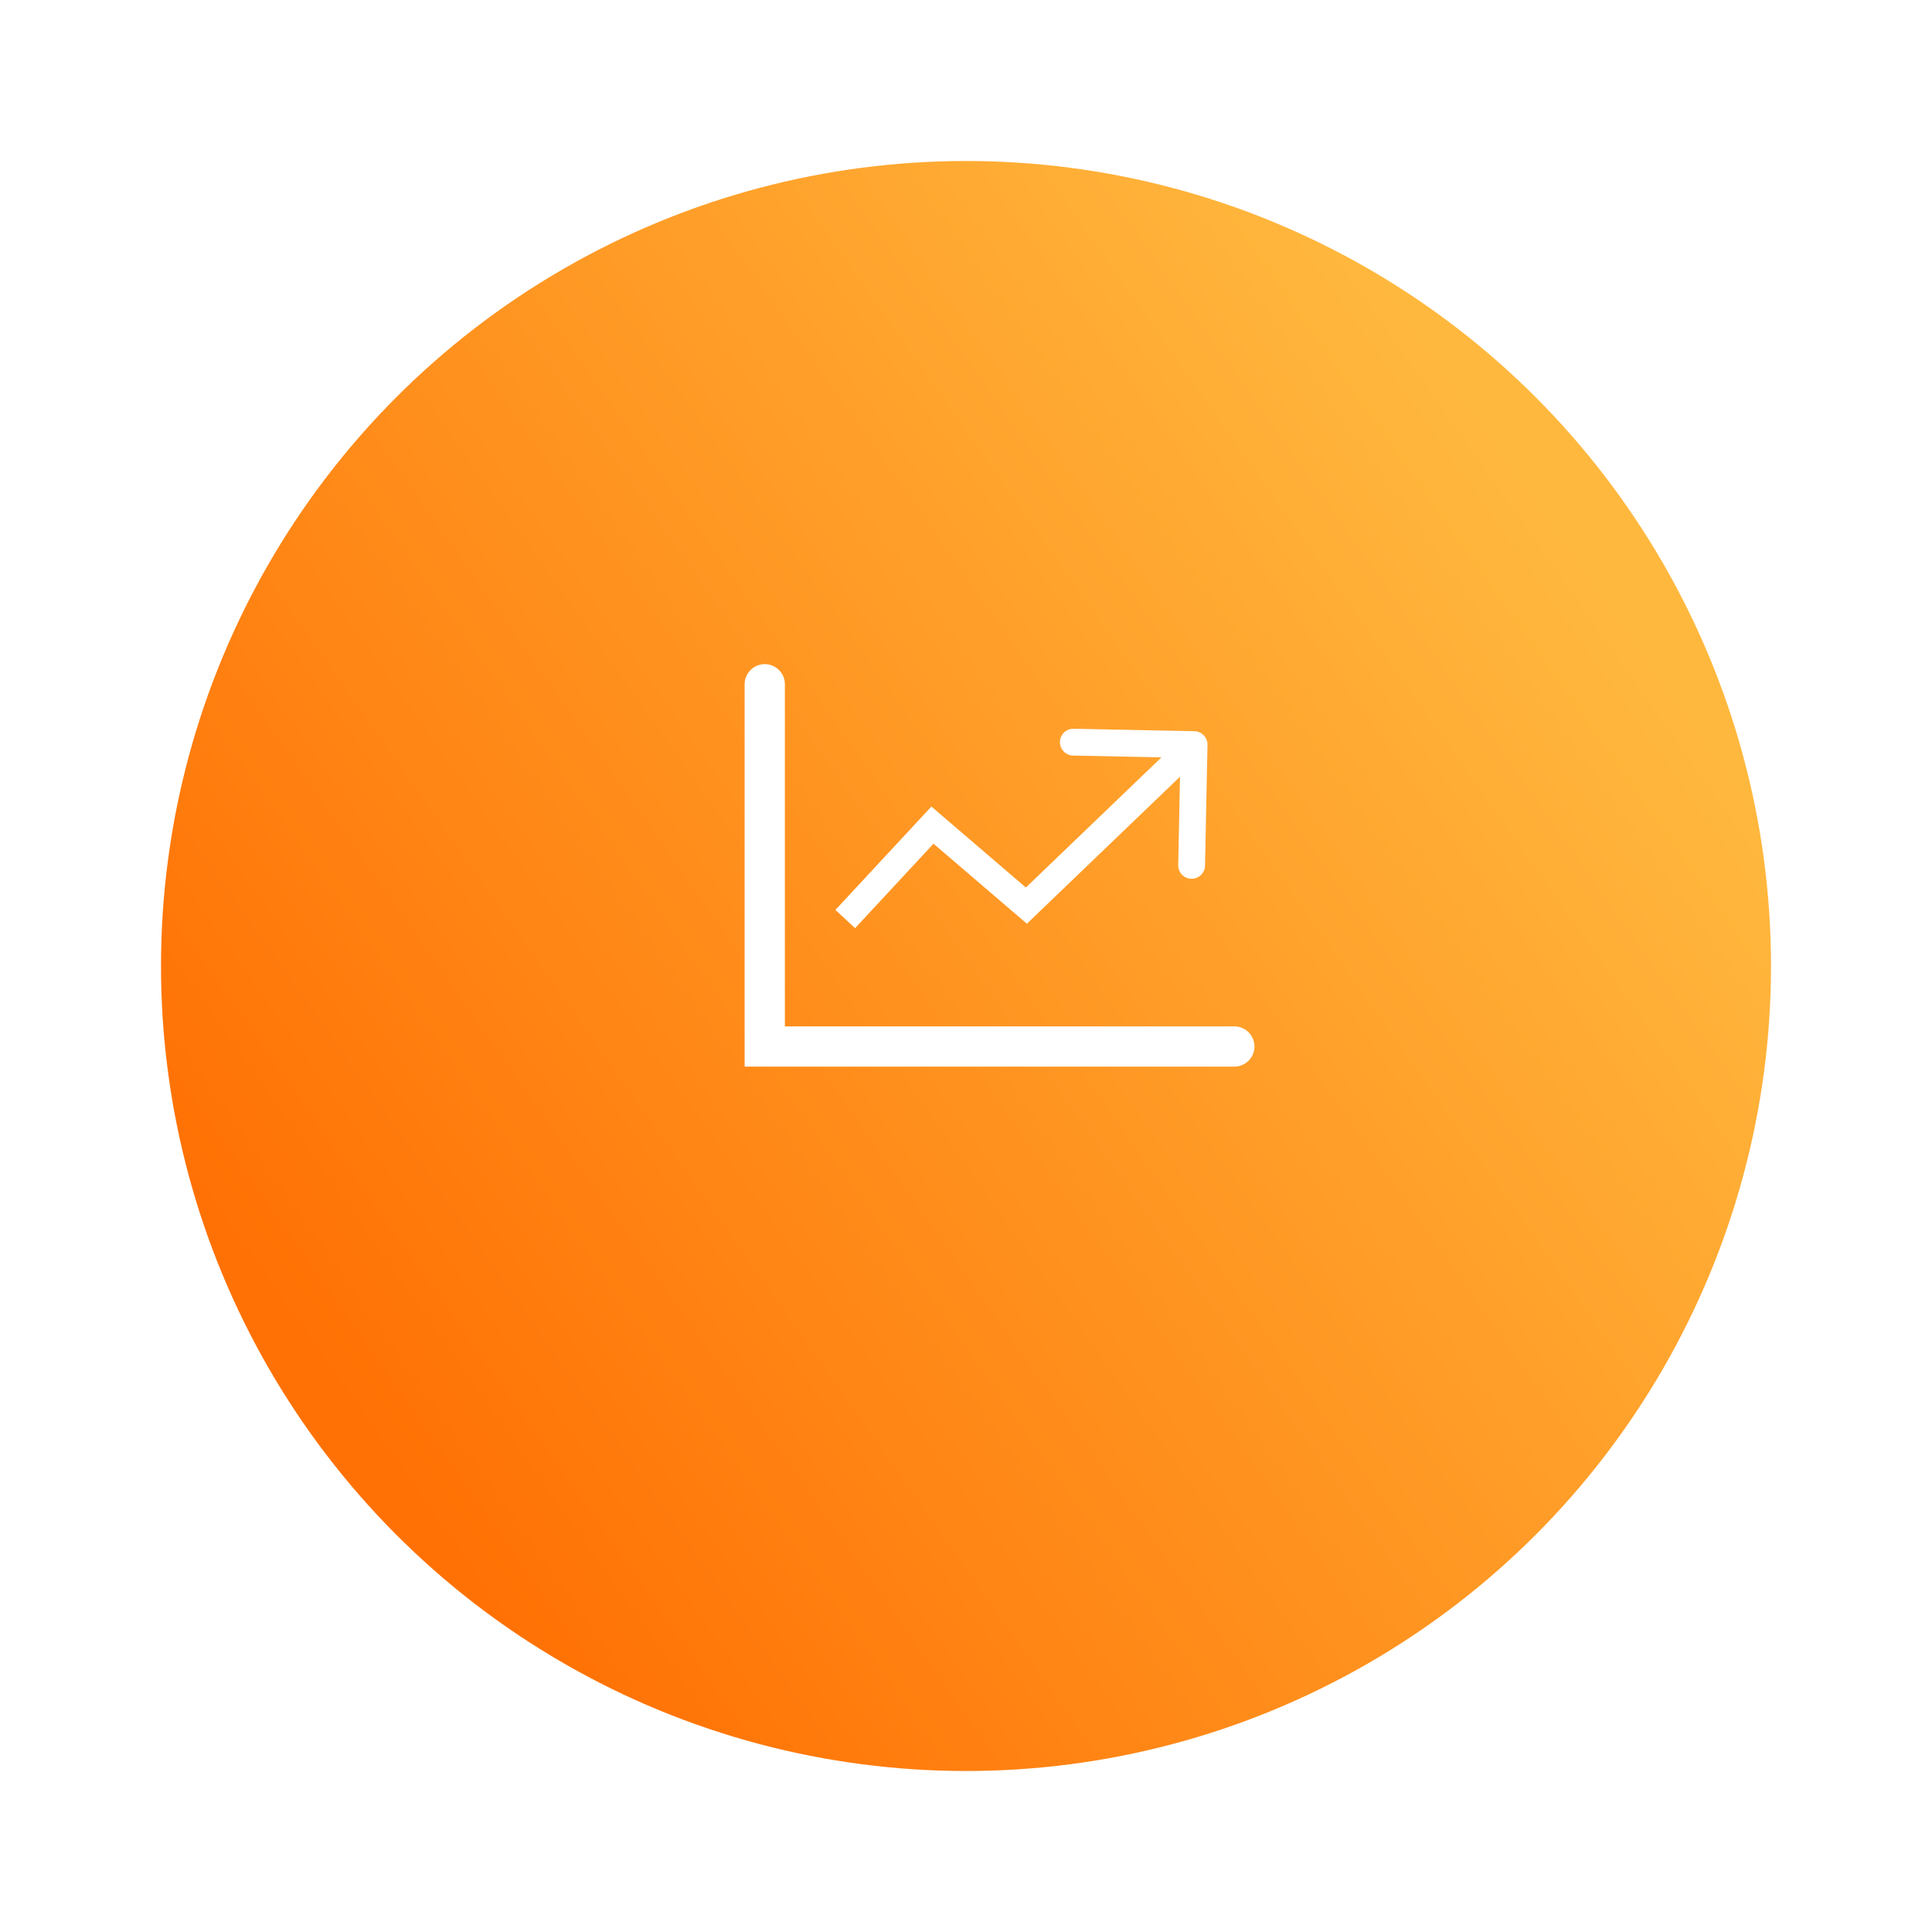 <?xml version="1.0" encoding="UTF-8"?> <svg xmlns="http://www.w3.org/2000/svg" width="144" height="144" viewBox="0 0 144 144" fill="none"> <g filter="url(#filter0_d)"> <circle cx="72" cy="65" r="60" fill="url(#paint0_linear)"></circle> </g> <path d="M76.5 67.5L75.849 68.259L76.538 68.85L77.192 68.221L76.5 67.5ZM90 55.52C90.011 54.968 89.573 54.511 89.02 54.5L80.022 54.317C79.47 54.305 79.013 54.744 79.002 55.296C78.991 55.848 79.429 56.305 79.981 56.316L87.98 56.479L87.817 64.478C87.805 65.03 88.244 65.487 88.796 65.498C89.348 65.509 89.805 65.071 89.816 64.519L90 55.52ZM69.499 61.5L70.15 60.741L69.421 60.115L68.767 60.82L69.499 61.5ZM77.192 68.221L89.692 56.221L88.308 54.779L75.808 66.779L77.192 68.221ZM63.733 69.18L70.232 62.181L68.767 60.82L62.267 67.82L63.733 69.18ZM68.849 62.26L75.849 68.259L77.151 66.741L70.15 60.741L68.849 62.26Z" fill="white"></path> <path d="M57 51V78H92" stroke="white" stroke-width="3" stroke-linecap="round"></path> <defs> <filter id="filter0_d" x="0" y="0" width="144" height="144" filterUnits="userSpaceOnUse" color-interpolation-filters="sRGB"> <feFlood flood-opacity="0" result="BackgroundImageFix"></feFlood> <feColorMatrix in="SourceAlpha" type="matrix" values="0 0 0 0 0 0 0 0 0 0 0 0 0 0 0 0 0 0 127 0"></feColorMatrix> <feOffset dy="7"></feOffset> <feGaussianBlur stdDeviation="6"></feGaussianBlur> <feColorMatrix type="matrix" values="0 0 0 0 1 0 0 0 0 1 0 0 0 0 1 0 0 0 0.25 0"></feColorMatrix> <feBlend mode="normal" in2="BackgroundImageFix" result="effect1_dropShadow"></feBlend> <feBlend mode="normal" in="SourceGraphic" in2="effect1_dropShadow" result="shape"></feBlend> </filter> <linearGradient id="paint0_linear" x1="29.5" y1="103" x2="121" y2="38.5" gradientUnits="userSpaceOnUse"> <stop stop-color="#FF7104"></stop> <stop offset="1" stop-color="#FFB83E"></stop> </linearGradient> </defs> </svg> 